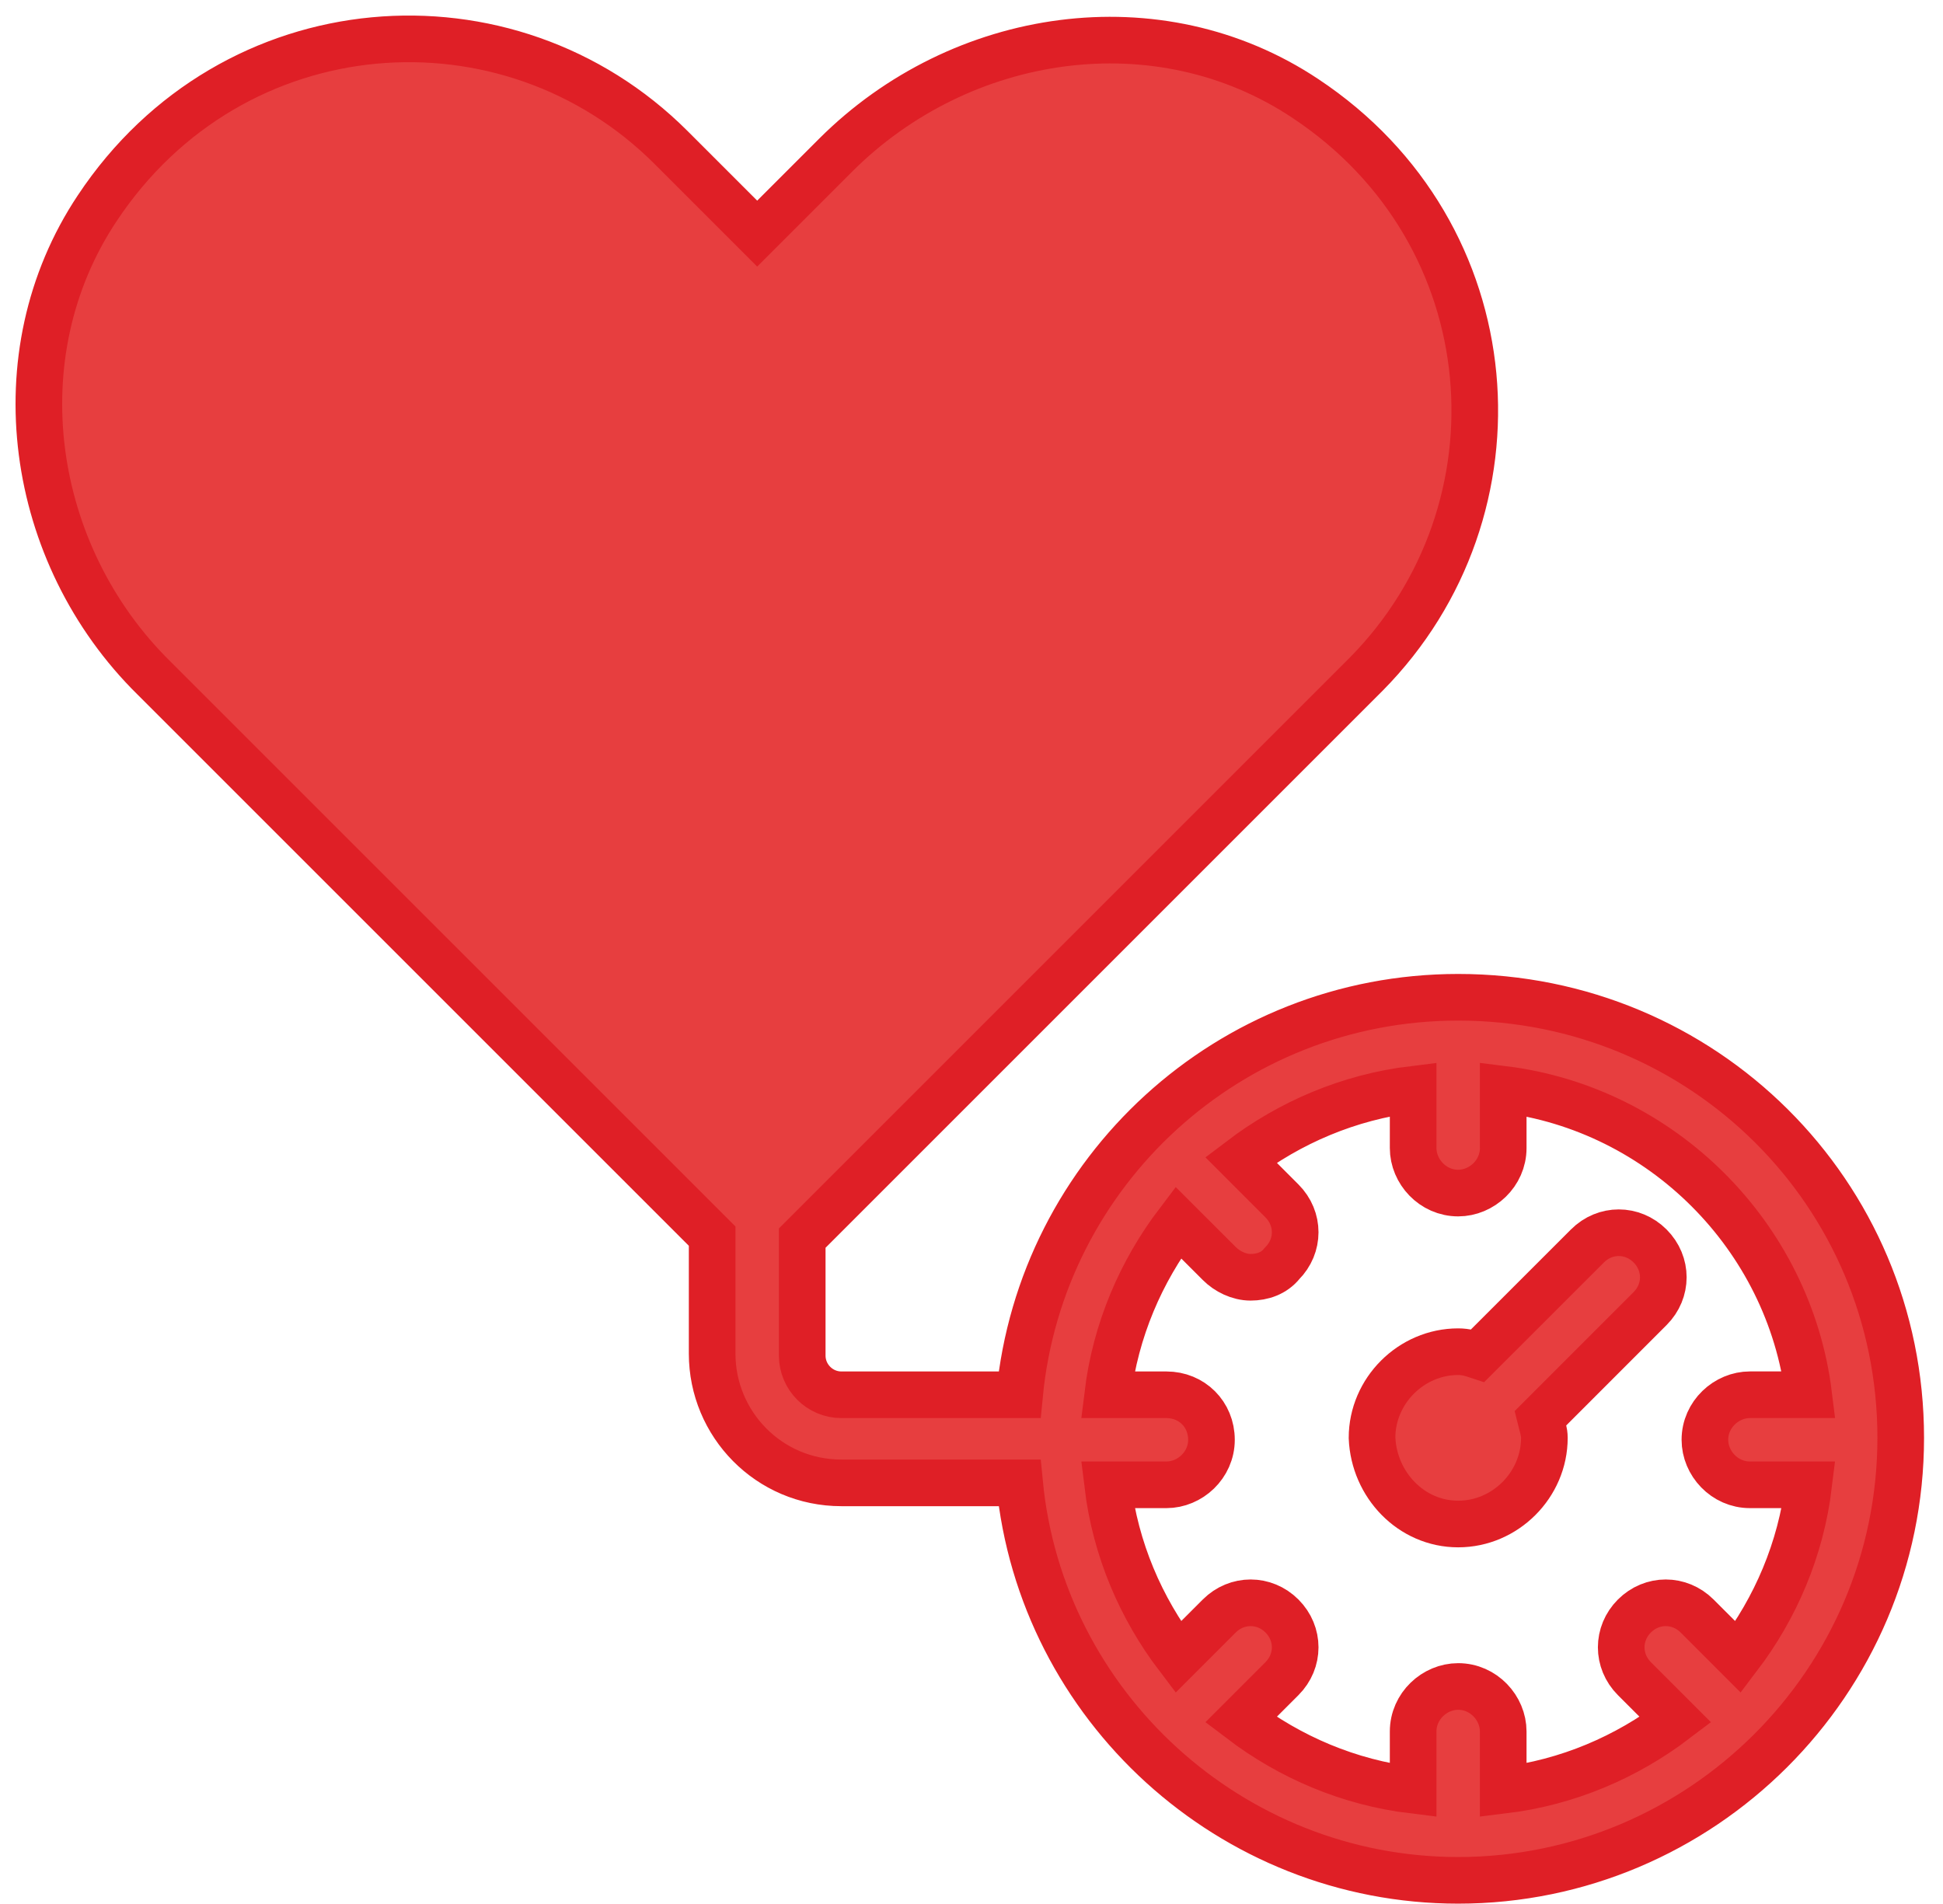 <svg width="50" height="49" viewBox="0 0 50 49" fill="none" xmlns="http://www.w3.org/2000/svg">
<path d="M37.525 25.665C31.629 25.665 26.791 30.15 26.237 35.895H21.651C21.097 35.895 20.644 35.441 20.644 34.887V31.863L35.156 17.351C39.339 13.118 38.834 6.013 33.594 2.536C29.815 0.016 24.725 0.772 21.5 3.997L19.485 6.012L17.268 3.795C13.085 -0.387 5.98 0.117 2.503 5.357C-0.016 9.136 0.739 14.276 3.964 17.451L18.326 31.812V34.836C18.326 36.65 19.787 38.162 21.651 38.162H26.237C26.791 43.906 31.679 48.391 37.524 48.391C43.772 48.391 48.912 43.302 48.912 37.003C48.912 30.704 43.823 25.665 37.525 25.665ZM30.016 35.895H28.504C28.706 34.232 29.361 32.72 30.318 31.46L31.377 32.518C31.578 32.72 31.881 32.871 32.183 32.871C32.485 32.871 32.788 32.77 32.989 32.518C33.443 32.065 33.443 31.36 32.989 30.906L31.931 29.847C33.191 28.89 34.703 28.235 36.365 28.033V29.545C36.365 30.15 36.87 30.704 37.524 30.704C38.129 30.704 38.683 30.2 38.683 29.545V28.033C42.765 28.537 46.041 31.812 46.544 35.894H45.032C44.428 35.894 43.873 36.398 43.873 37.053C43.873 37.658 44.377 38.212 45.032 38.212H46.544C46.343 39.875 45.688 41.387 44.73 42.646L43.672 41.588C43.218 41.135 42.513 41.135 42.059 41.588C41.606 42.041 41.606 42.747 42.059 43.201L43.117 44.259C41.858 45.217 40.346 45.872 38.683 46.073V44.561C38.683 43.957 38.179 43.402 37.524 43.402C36.919 43.402 36.365 43.906 36.365 44.561V46.073C34.702 45.872 33.191 45.217 31.931 44.259L32.989 43.201C33.443 42.747 33.443 42.042 32.989 41.588C32.536 41.135 31.83 41.135 31.376 41.588L30.318 42.646C29.36 41.387 28.705 39.875 28.504 38.212H30.016C30.62 38.212 31.175 37.708 31.175 37.053C31.175 36.398 30.671 35.895 30.016 35.895Z" fill="#E73E3F" stroke="#DF1F26" stroke-width="1.2"/>
<path d="M37.524 39.221C38.734 39.221 39.742 38.213 39.742 37.003C39.742 36.852 39.691 36.701 39.641 36.499L42.462 33.677C42.916 33.224 42.916 32.519 42.462 32.065C42.009 31.611 41.303 31.611 40.85 32.065L38.028 34.886C37.877 34.836 37.726 34.786 37.524 34.786C36.315 34.786 35.307 35.793 35.307 37.003C35.357 38.212 36.315 39.221 37.524 39.221L37.524 39.221Z" fill="#E73E3F" stroke="#DF1F26" stroke-width="1.2"/>
</svg>
